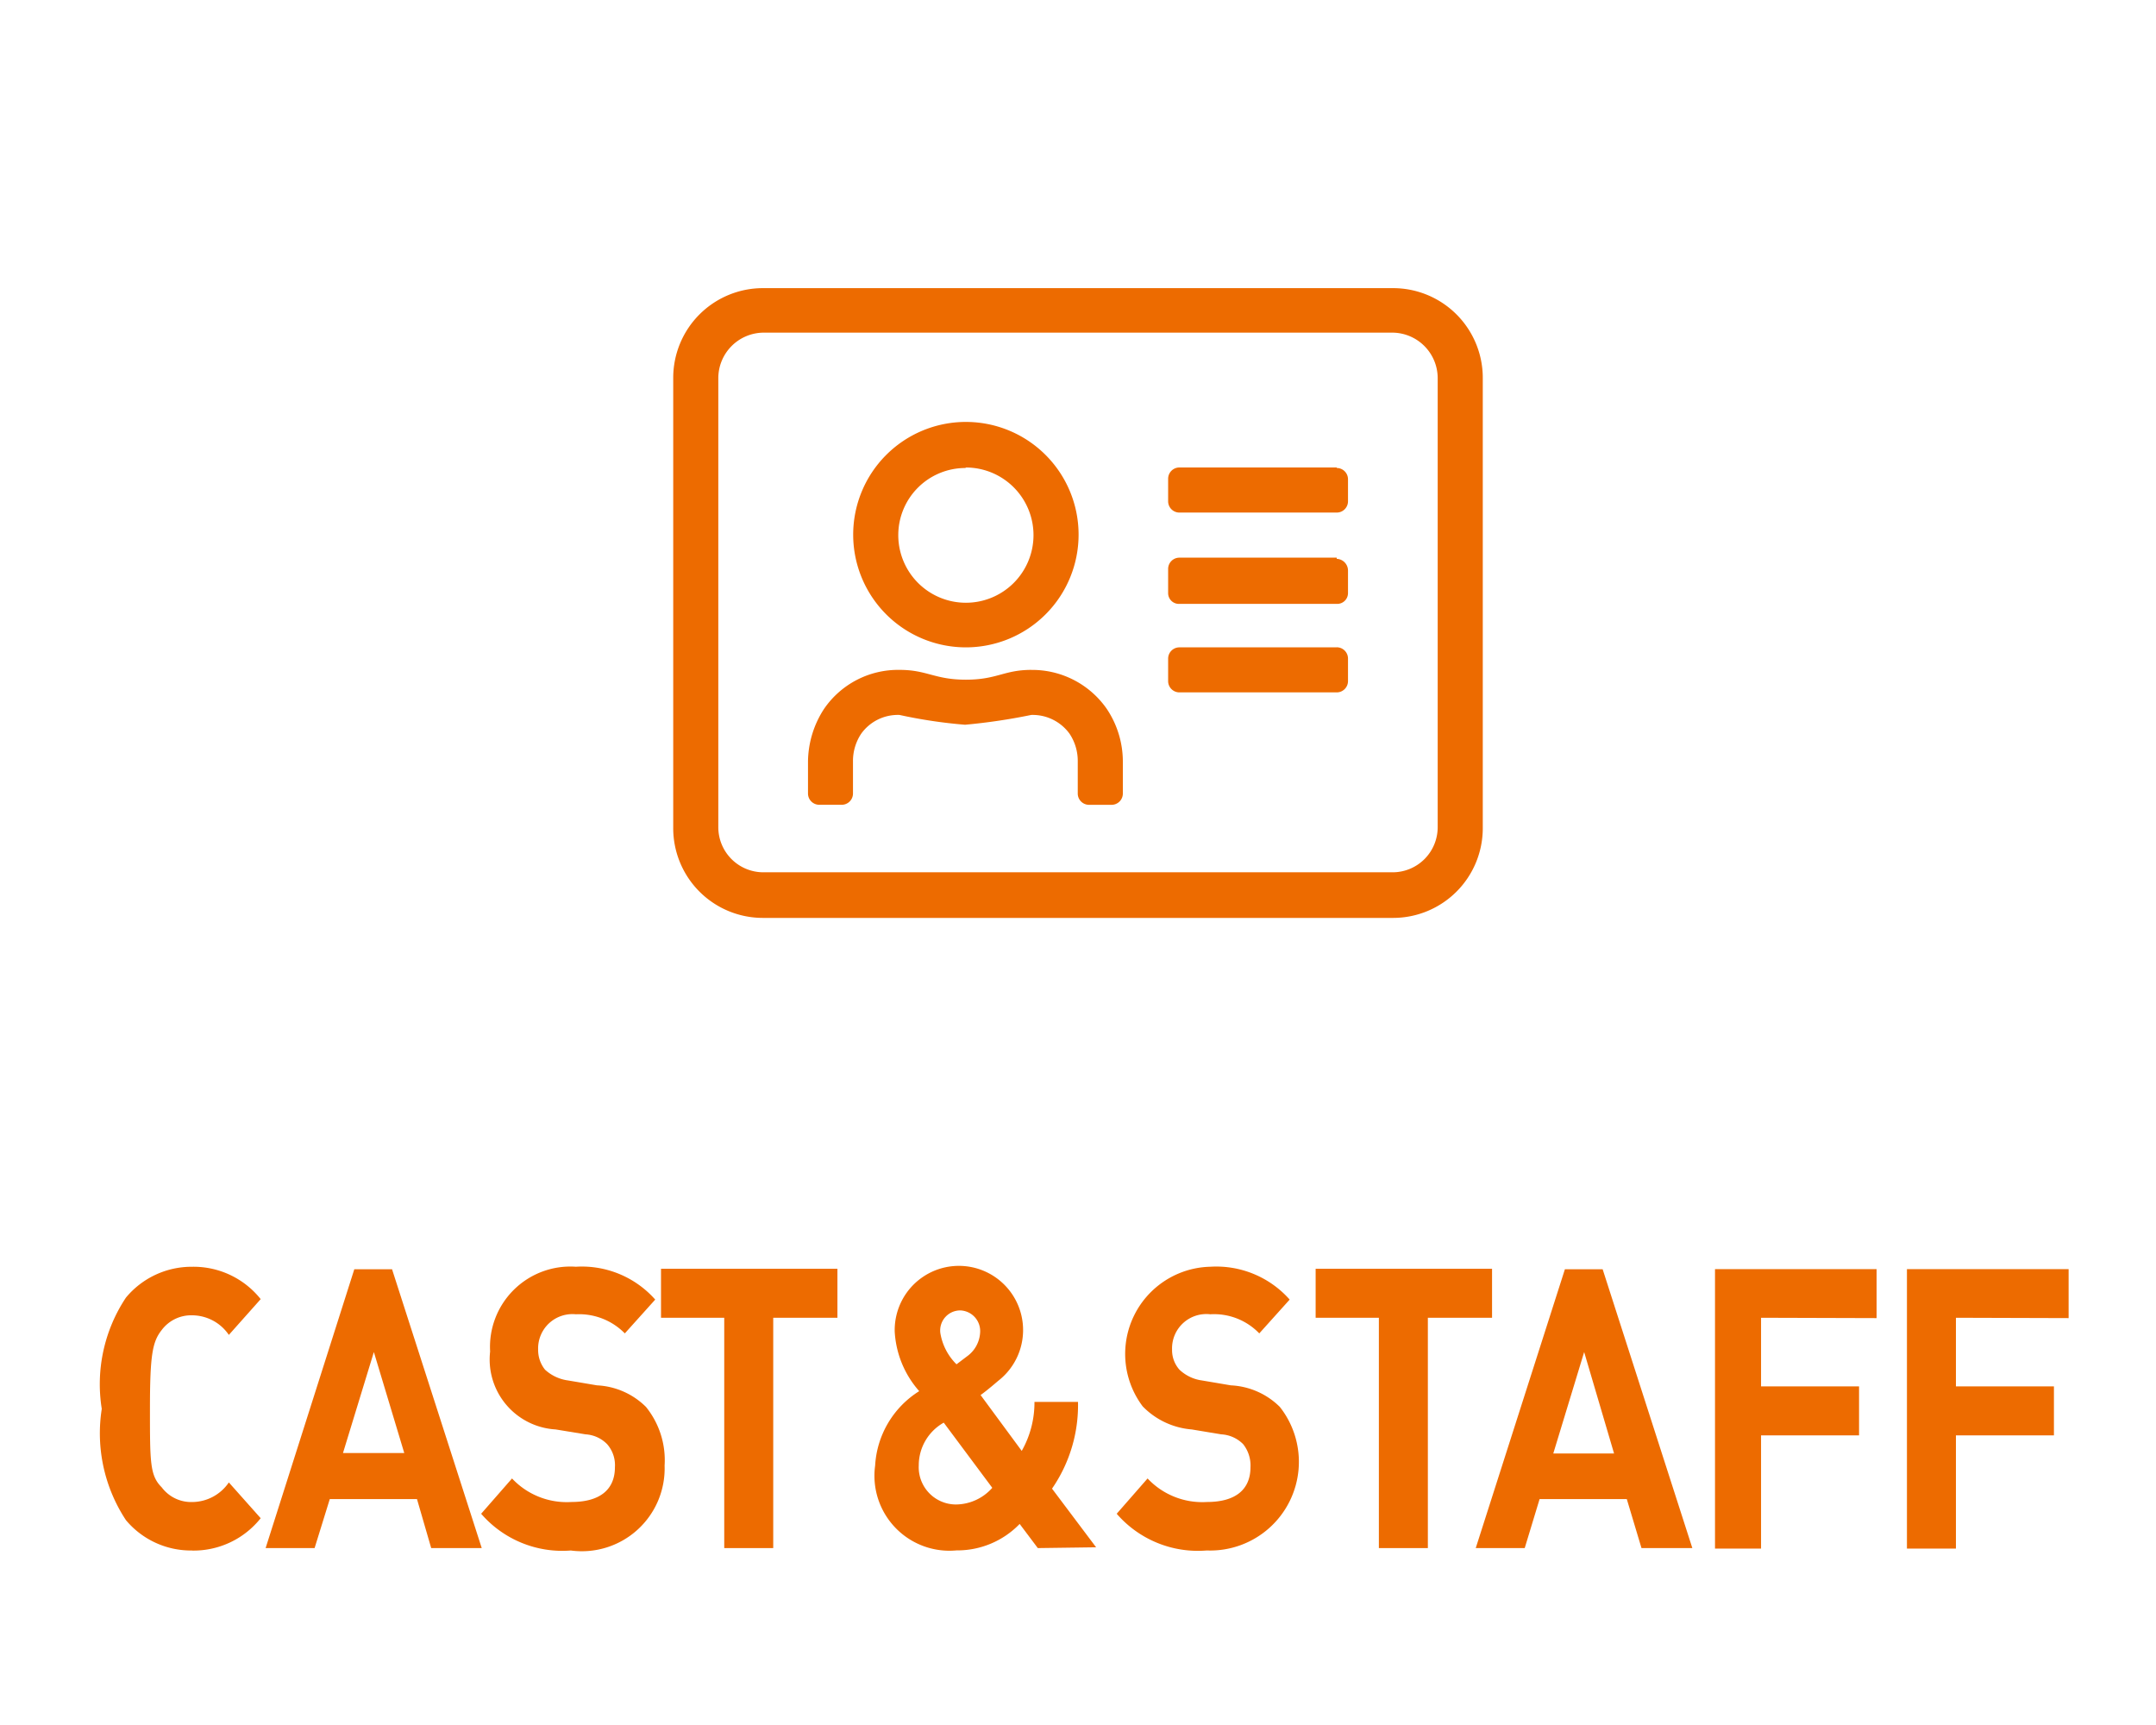 <svg xmlns="http://www.w3.org/2000/svg" xmlns:xlink="http://www.w3.org/1999/xlink" width="62.5" height="50" viewBox="0 0 62.5 50">
  <defs>
    <clipPath id="clip-path">
      <rect id="長方形_651" data-name="長方形 651" width="62.5" height="50" transform="translate(187.5 549)" fill="#fff"/>
    </clipPath>
  </defs>
  <g id="マスクグループ_15" data-name="マスクグループ 15" transform="translate(-187.5 -549)" clip-path="url(#clip-path)">
    <g id="nav_cs-tb" transform="translate(187.5 549.142)">
      <path id="address-card-light" d="M40.384,8.21H22.116a2.6,2.6,0,0,0-2.6,2.6v13.04a2.6,2.6,0,0,0,2.6,2.614H40.384a2.6,2.6,0,0,0,2.6-2.614V10.81A2.6,2.6,0,0,0,40.384,8.21Zm1.293,15.625a1.307,1.307,0,0,1-1.293,1.307H22.116a1.307,1.307,0,0,1-1.293-1.307V10.81A1.321,1.321,0,0,1,22.116,9.5H40.384a1.321,1.321,0,0,1,1.293,1.307ZM38.75,18.622H34.19a.327.327,0,0,0-.327.327V19.6a.327.327,0,0,0,.327.327h4.56a.327.327,0,0,0,.327-.327v-.653a.327.327,0,0,0-.327-.327Zm0-2.6H34.19a.327.327,0,0,0-.327.327v.7a.312.312,0,0,0,.327.313h4.56a.313.313,0,0,0,.327-.312v-.653a.341.341,0,0,0-.327-.341h0Zm0-2.614H34.19a.327.327,0,0,0-.327.327v.653a.327.327,0,0,0,.327.327h4.56a.327.327,0,0,0,.327-.327V13.75a.327.327,0,0,0-.327-.327ZM28,18.622a3.267,3.267,0,1,0-3.267-3.253A3.267,3.267,0,0,0,28,18.622Zm0-5.213a1.96,1.96,0,1,1-1.96,1.96h0a1.946,1.946,0,0,1,1.946-1.946Zm1.9,5.866c-.8,0-.994.284-1.9.284s-1.122-.284-1.918-.284A2.6,2.6,0,0,0,23.892,20.4a2.841,2.841,0,0,0-.469,1.52v.938a.327.327,0,0,0,.327.327H24.4a.327.327,0,0,0,.327-.327v-.937a1.42,1.42,0,0,1,.241-.8,1.307,1.307,0,0,1,1.108-.54,14.3,14.3,0,0,0,1.9.284,17.33,17.33,0,0,0,1.918-.284,1.321,1.321,0,0,1,1.108.54,1.42,1.42,0,0,1,.241.8v.938a.327.327,0,0,0,.327.327h.653a.327.327,0,0,0,.327-.327v-.938a2.742,2.742,0,0,0-.469-1.52A2.628,2.628,0,0,0,29.9,19.276Z" fill="#ed6b00"/>
      <rect id="長方形_657" data-name="長方形 657" width="62.5" height="49.716" fill="none"/>
      <g id="THEATER">
        <g id="グループ_158" data-name="グループ 158">
          <path id="パス_6517" data-name="パス 6517" d="M5.568,44.8a2.457,2.457,0,0,1-1.918-.881,4.574,4.574,0,0,1-.7-3.224,4.531,4.531,0,0,1,.7-3.224,2.472,2.472,0,0,1,1.918-.895,2.486,2.486,0,0,1,1.989.938l-.923,1.037a1.293,1.293,0,0,0-1.065-.568,1.065,1.065,0,0,0-.881.426c-.27.341-.341.724-.341,2.287s0,1.932.341,2.273a1.065,1.065,0,0,0,.881.426,1.293,1.293,0,0,0,1.065-.568l.923,1.037a2.486,2.486,0,0,1-1.989.938Z" fill="#ed6b00"/>
          <path id="パス_6518" data-name="パス 6518" d="M12.5,44.73l-.412-1.42H9.56l-.44,1.42H7.7l2.571-8.082h1.094l2.6,8.082Zm-1.662-5.682-.895,2.926h1.776Z" fill="#ed6b00"/>
          <path id="パス_6519" data-name="パス 6519" d="M16.548,44.8a3.111,3.111,0,0,1-2.6-1.065l.895-1.023a2.173,2.173,0,0,0,1.719.682c.824,0,1.264-.355,1.264-1.009a.923.923,0,0,0-.227-.668.952.952,0,0,0-.625-.284l-.866-.142a2.031,2.031,0,0,1-1.9-2.259,2.33,2.33,0,0,1,2.486-2.457,2.841,2.841,0,0,1,2.3.952l-.881.98a1.861,1.861,0,0,0-1.42-.554A.994.994,0,0,0,15.6,38.977a.909.909,0,0,0,.2.582,1.222,1.222,0,0,0,.668.312l.838.142a2.159,2.159,0,0,1,1.42.625,2.457,2.457,0,0,1,.54,1.7A2.4,2.4,0,0,1,16.548,44.8Z" fill="#ed6b00"/>
          <path id="パス_6520" data-name="パス 6520" d="M22.415,38.054V44.73h-1.42V38.054H19.162v-1.42h5.114v1.42Z" fill="#ed6b00"/>
          <path id="パス_6521" data-name="パス 6521" d="M30.085,44.73l-.526-.7a2.514,2.514,0,0,1-1.832.767,2.173,2.173,0,0,1-2.358-2.457,2.727,2.727,0,0,1,1.278-2.159,2.841,2.841,0,0,1-.71-1.719,1.861,1.861,0,1,1,3,1.42s-.327.284-.511.412l1.193,1.619a2.841,2.841,0,0,0,.369-1.42H31.25a4.261,4.261,0,0,1-.753,2.514l1.278,1.7Zm-2.727-3.636a1.42,1.42,0,0,0-.724,1.236,1.08,1.08,0,0,0,1.08,1.136,1.42,1.42,0,0,0,1.051-.483Zm.483-3.253a.582.582,0,0,0-.582.653,1.648,1.648,0,0,0,.469.909l.3-.227a.909.909,0,0,0,.384-.682.6.6,0,0,0-.568-.653Z" fill="#ed6b00"/>
          <path id="パス_6522" data-name="パス 6522" d="M34.972,44.8a3.111,3.111,0,0,1-2.6-1.065l.895-1.023a2.173,2.173,0,0,0,1.719.682c.824,0,1.264-.355,1.264-1.009a.994.994,0,0,0-.213-.668.966.966,0,0,0-.639-.284l-.852-.142a2.23,2.23,0,0,1-1.42-.668,2.528,2.528,0,0,1,1.96-4.048,2.841,2.841,0,0,1,2.3.952l-.881.98a1.818,1.818,0,0,0-1.42-.554.994.994,0,0,0-1.108,1.023.852.852,0,0,0,.213.582,1.179,1.179,0,0,0,.653.313l.838.142a2.159,2.159,0,0,1,1.42.625A2.571,2.571,0,0,1,35.014,44.8Z" fill="#ed6b00"/>
          <path id="パス_6523" data-name="パス 6523" d="M41.392,38.054V44.73h-1.42V38.054H38.139v-1.42h5.114v1.42Z" fill="#ed6b00"/>
          <path id="パス_6524" data-name="パス 6524" d="M47.585,44.73l-.426-1.42H44.631L44.2,44.73h-1.42l2.585-8.082h1.094l2.6,8.082Zm-1.662-5.682-.895,2.94H46.79Z" fill="#ed6b00"/>
          <path id="パス_6525" data-name="パス 6525" d="M51.051,38.054v1.989h2.841v1.42H51.051v3.281H49.716v-8.1H54.4v1.42Z" fill="#ed6b00"/>
          <path id="パス_6526" data-name="パス 6526" d="M56.7,38.054v1.989h2.841v1.42H56.7v3.281h-1.42v-8.1h4.687v1.42Z" fill="#ed6b00"/>
        </g>
      </g>
    </g>
  </g>
</svg>
